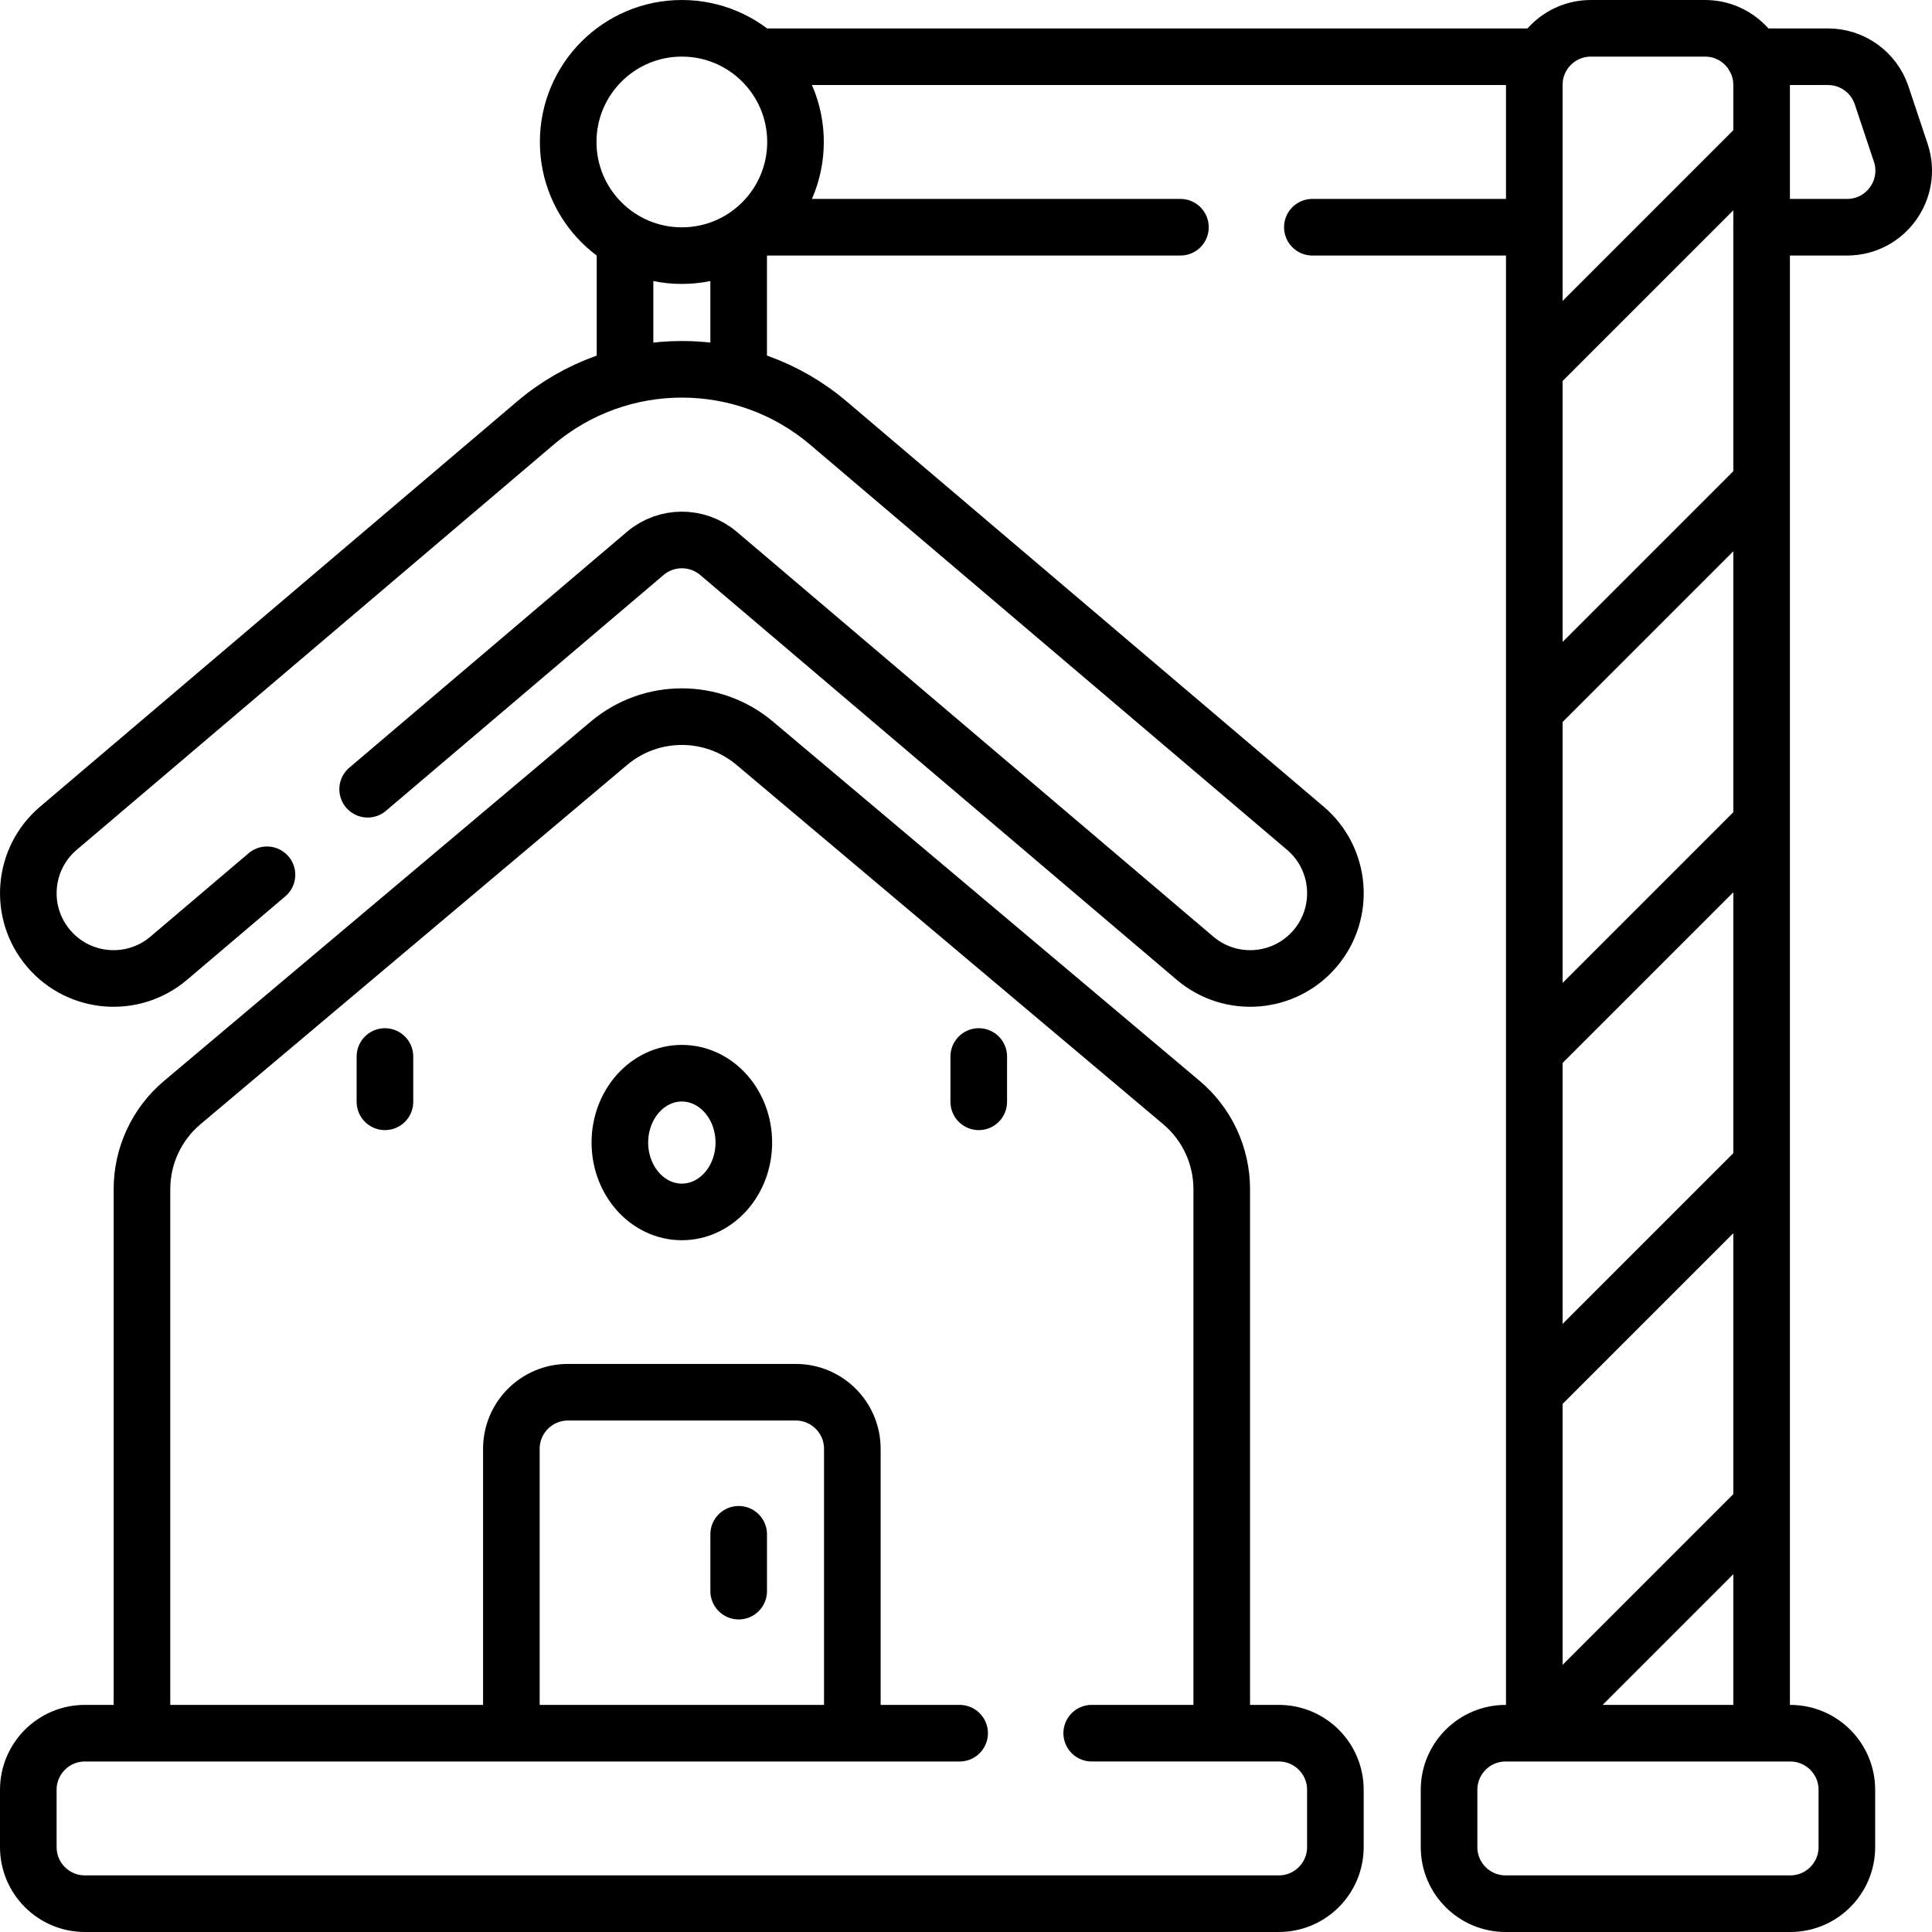 <?xml version="1.0" encoding="UTF-8"?>
<svg xmlns="http://www.w3.org/2000/svg" xmlns:xlink="http://www.w3.org/1999/xlink" version="1.1" id="Capa_1" x="0px" y="0px" viewBox="0 0 511.942 511.942" style="enable-background:new 0 0 511.942 511.942;" xml:space="preserve" width="512" height="512">
<g>
	
		<line style="fill:none;stroke:#000000;stroke-width:15;stroke-linecap:round;stroke-linejoin:round;stroke-miterlimit:10;" x1="407.268" y1="15.031" x2="201.862" y2="15.031"/>
	
		<line style="fill:none;stroke:#000000;stroke-width:15;stroke-linecap:round;stroke-linejoin:round;stroke-miterlimit:10;" x1="312.79" y1="60.211" x2="201.85" y2="60.211"/>
	
		<line style="fill:none;stroke:#000000;stroke-width:15;stroke-linecap:round;stroke-linejoin:round;stroke-miterlimit:10;" x1="405.3" y1="60.211" x2="347.75" y2="60.211"/>
	<path style="fill:none;stroke:#000000;stroke-width:15;stroke-linecap:round;stroke-linejoin:round;stroke-miterlimit:10;" d="&#10;&#9;&#9;M464.8,15.031h19.57c6.46,0,12.19,4.13,14.23,10.26l5.06,15.17c3.24,9.71-3.99,19.75-14.23,19.75h-22.64"/>
	
		<line style="fill:none;stroke:#000000;stroke-width:15;stroke-linecap:round;stroke-linejoin:round;stroke-miterlimit:10;" x1="165.62" y1="98.576" x2="165.62" y2="64.886"/>
	
		<line style="fill:none;stroke:#000000;stroke-width:15;stroke-linecap:round;stroke-linejoin:round;stroke-miterlimit:10;" x1="195.73" y1="98.576" x2="195.73" y2="64.886"/>
	
		<circle style="fill:none;stroke:#000000;stroke-width:15;stroke-linecap:round;stroke-linejoin:round;stroke-miterlimit:10;" cx="180.676" cy="37.618" r="30.118"/>
	<path style="fill:none;stroke:#000000;stroke-width:15;stroke-linecap:round;stroke-linejoin:round;stroke-miterlimit:10;" d="&#10;&#9;&#9;M37.617,456.324V315.105c0-8.849,3.907-17.247,10.676-22.947l113.059-95.207c11.167-9.404,27.481-9.404,38.648,0l113.059,95.207&#10;&#9;&#9;c6.769,5.7,10.676,14.098,10.676,22.947v141.219"/>
	<path style="fill:none;stroke:#000000;stroke-width:15;stroke-linecap:round;stroke-linejoin:round;stroke-miterlimit:10;" d="&#10;&#9;&#9;M97.42,209.131l73.55-62.48c5.6-4.76,13.83-4.76,19.43,0l126.25,107.25c9.51,8.08,23.76,6.92,31.84-2.59&#10;&#9;&#9;c8.07-9.51,6.91-23.76-2.59-31.84l-126.37-107.35c-22.4-19.02-55.29-19.02-77.69,0L15.47,219.471&#10;&#9;&#9;c-9.51,8.08-10.67,22.33-2.59,31.84s22.33,10.67,31.84,2.59l26.02-22.1"/>
	<path style="fill:none;stroke:#000000;stroke-width:15;stroke-linecap:round;stroke-linejoin:round;stroke-miterlimit:10;" d="&#10;&#9;&#9;M135.501,455.853v-71.941c0-8.284,6.716-15,15-15h60.353c8.284,0,15,6.716,15,15v71.941"/>
	
		<line style="fill:none;stroke:#000000;stroke-width:15;stroke-linecap:round;stroke-linejoin:round;stroke-miterlimit:10;" x1="195.736" y1="406.559" x2="195.736" y2="421.618"/>
	<path style="fill:none;stroke:#000000;stroke-width:15;stroke-linecap:round;stroke-linejoin:round;stroke-miterlimit:10;" d="&#10;&#9;&#9;M289.28,459.261h49.57c8.29,0,15,6.72,15,15v15.18c0,8.28-6.71,15-15,15H22.5c-8.28,0-15-6.72-15-15v-15.18c0-8.28,6.72-15,15-15&#10;&#9;&#9;h231.78"/>
	<path style="fill:none;stroke:#000000;stroke-width:15;stroke-linecap:round;stroke-linejoin:round;stroke-miterlimit:10;" d="&#10;&#9;&#9;M406.558,456.383V22.501c0-8.284,6.716-15,15-15h30.235c8.284,0,15,6.716,15,15v433.882"/>
	<path style="fill:none;stroke:#000000;stroke-width:15;stroke-linecap:round;stroke-linejoin:round;stroke-miterlimit:10;" d="&#10;&#9;&#9;M474.382,504.442H398.97c-8.284,0-15-6.716-15-15v-15.176c0-8.284,6.716-15,15-15h75.412c8.284,0,15,6.716,15,15v15.176&#10;&#9;&#9;C489.382,497.726,482.666,504.442,474.382,504.442z"/>
	
		<line style="fill:none;stroke:#000000;stroke-width:15;stroke-linecap:round;stroke-linejoin:round;stroke-miterlimit:10;" x1="407.955" y1="96.457" x2="465.397" y2="39.015"/>
	
		<line style="fill:none;stroke:#000000;stroke-width:15;stroke-linecap:round;stroke-linejoin:round;stroke-miterlimit:10;" x1="408.396" y1="186.369" x2="464.956" y2="129.808"/>
	
		<line style="fill:none;stroke:#000000;stroke-width:15;stroke-linecap:round;stroke-linejoin:round;stroke-miterlimit:10;" x1="407.675" y1="277.443" x2="465.677" y2="219.44"/>
	
		<line style="fill:none;stroke:#000000;stroke-width:15;stroke-linecap:round;stroke-linejoin:round;stroke-miterlimit:10;" x1="407.675" y1="367.796" x2="465.677" y2="309.793"/>
	
		<line style="fill:none;stroke:#000000;stroke-width:15;stroke-linecap:round;stroke-linejoin:round;stroke-miterlimit:10;" x1="408.486" y1="457.338" x2="465.677" y2="400.146"/>
	<g>
		
			<line style="fill:none;stroke:#000000;stroke-width:15;stroke-linecap:round;stroke-linejoin:round;stroke-miterlimit:10;" x1="102.001" y1="279.956" x2="102.001" y2="291.956"/>
		
			<ellipse style="fill:none;stroke:#000000;stroke-width:15;stroke-linecap:round;stroke-linejoin:round;stroke-miterlimit:10;" cx="180.676" cy="302.757" rx="16.423" ry="18.377"/>
		
			<line style="fill:none;stroke:#000000;stroke-width:15;stroke-linecap:round;stroke-linejoin:round;stroke-miterlimit:10;" x1="259.351" y1="279.956" x2="259.351" y2="291.956"/>
	</g>
</g>















</svg>
